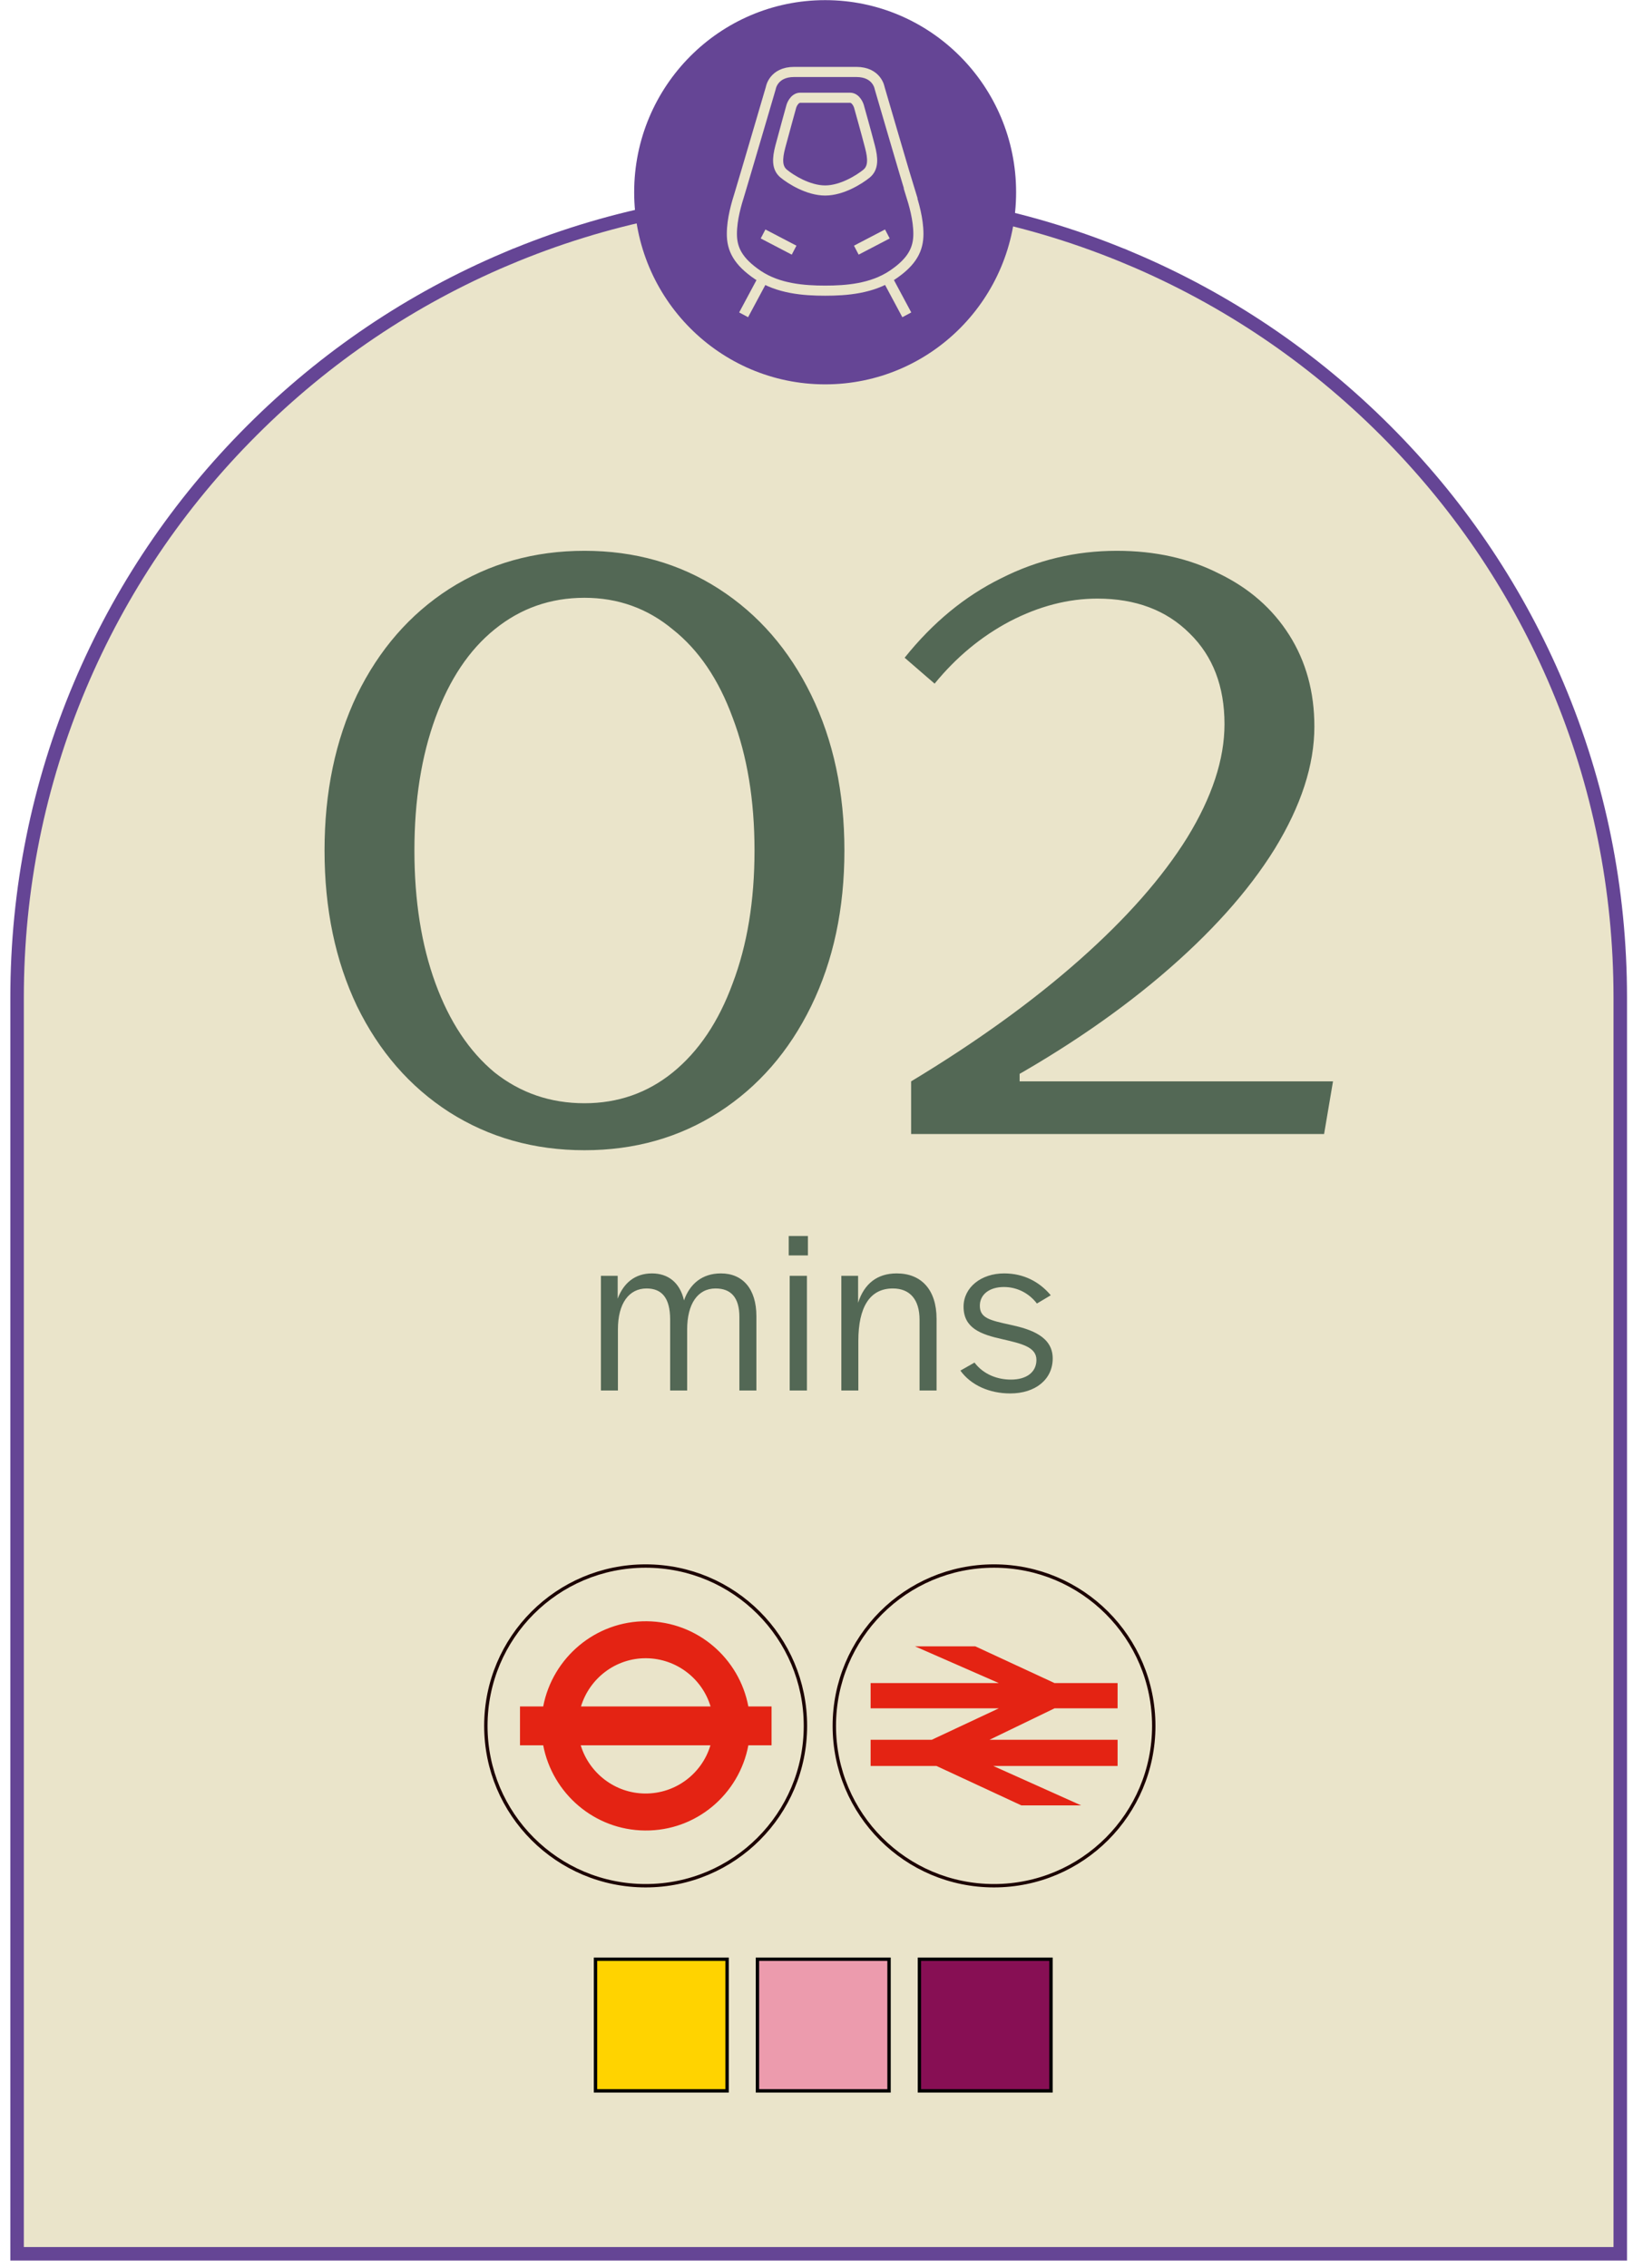 <svg width="121" height="168" viewBox="0 0 121 168" fill="none" xmlns="http://www.w3.org/2000/svg">
<path d="M60.661 14.5C68.68 14.5 76.457 16.071 83.782 19.165V19.164C90.857 22.157 97.203 26.434 102.663 31.894C107.943 37.174 112.129 43.303 115.107 50.113L115.391 50.774C118.485 58.099 120.056 65.876 120.056 73.894V166.944H1.266V73.894C1.266 65.876 2.836 58.098 5.93 50.773C8.923 43.698 13.2 37.353 18.66 31.894C24.11 26.443 30.465 22.157 37.541 19.164V19.165C44.865 16.071 52.642 14.5 60.661 14.5Z" fill="#EAE4CA" stroke="#654595"/>
<path d="M43.307 85.2C39.587 85.2 36.248 84.26 33.288 82.38C30.367 80.5 28.087 77.88 26.448 74.52C24.848 71.16 24.047 67.32 24.047 63C24.047 58.68 24.848 54.84 26.448 51.48C28.087 48.12 30.367 45.5 33.288 43.62C36.248 41.74 39.587 40.8 43.307 40.8C47.028 40.8 50.347 41.74 53.267 43.62C56.188 45.5 58.468 48.12 60.108 51.48C61.748 54.84 62.568 58.68 62.568 63C62.568 67.32 61.748 71.16 60.108 74.52C58.468 77.88 56.188 80.5 53.267 82.38C50.347 84.26 47.028 85.2 43.307 85.2ZM43.307 81.72C45.788 81.72 47.968 80.96 49.847 79.44C51.767 77.88 53.248 75.68 54.288 72.84C55.367 70 55.907 66.72 55.907 63C55.907 59.28 55.367 56 54.288 53.16C53.248 50.32 51.767 48.14 49.847 46.62C47.968 45.06 45.788 44.28 43.307 44.28C40.788 44.28 38.568 45.06 36.648 46.62C34.767 48.14 33.307 50.32 32.267 53.16C31.227 56 30.707 59.28 30.707 63C30.707 66.72 31.227 70 32.267 72.84C33.307 75.68 34.767 77.88 36.648 79.44C38.568 80.96 40.788 81.72 43.307 81.72ZM67.511 80.1C72.351 77.18 76.511 74.18 79.991 71.1C83.471 68.02 86.131 65 87.971 62.04C89.811 59.04 90.731 56.24 90.731 53.64C90.731 50.84 89.871 48.6 88.151 46.92C86.431 45.2 84.151 44.34 81.311 44.34C79.151 44.34 76.991 44.9 74.831 46.02C72.711 47.14 70.851 48.68 69.251 50.64L67.031 48.72C69.111 46.12 71.491 44.16 74.171 42.84C76.851 41.48 79.711 40.8 82.751 40.8C85.591 40.8 88.111 41.36 90.311 42.48C92.551 43.56 94.291 45.08 95.531 47.04C96.771 49 97.391 51.26 97.391 53.82C97.391 56.66 96.411 59.68 94.451 62.88C92.491 66.04 89.671 69.18 85.991 72.3C82.351 75.38 78.071 78.24 73.151 80.88L75.551 77.64V80.1H98.771L98.111 84H67.511V80.1Z" fill="#536855"/>
<path d="M61.14 28.47C68.96 28.47 75.29 22.1 75.29 14.24C75.29 6.38 68.95 0.01 61.14 0.01C53.33 0.01 46.99 6.38 46.99 14.24C46.99 22.1 53.33 28.47 61.14 28.47Z" fill="#654595"/>
<path d="M65.751 20.63L67.191 23.32M56.541 20.63L55.1 23.32M65.751 17.33L63.45 18.53M56.541 17.33L58.84 18.53M67.481 14.33C67.201 13.45 65.18 6.53 65.18 6.53C65.18 6.53 65.001 5.33 63.45 5.33H58.84C57.291 5.33 57.111 6.53 57.111 6.53C57.111 6.53 55.081 13.45 54.81 14.33C54.571 15.09 54.23 16.22 54.23 17.33C54.23 18.44 54.67 19.37 56.17 20.38C57.67 21.38 59.541 21.53 61.141 21.53C62.74 21.53 64.6 21.38 66.111 20.38C67.611 19.38 68.05 18.44 68.05 17.33C68.05 16.22 67.71 15.09 67.471 14.33H67.481Z" stroke="#EAE4CA" stroke-width="0.75" stroke-miterlimit="10"/>
<path d="M64.46 10.86C64.2 9.85 63.64 7.86 63.64 7.86C63.64 7.86 63.45 7.24 62.98 7.24H59.3C58.83 7.24 58.64 7.86 58.64 7.86C58.64 7.86 58.09 9.84 57.82 10.86C57.59 11.74 57.55 12.43 58.07 12.86C58.59 13.29 59.89 14.11 61.14 14.11C62.39 14.11 63.68 13.29 64.21 12.86C64.73 12.43 64.69 11.74 64.46 10.86Z" stroke="#EAE4CA" stroke-width="0.75" stroke-miterlimit="10"/>
<path d="M44.526 103V94.504H45.768V96.196C46.2 95.044 47.046 94.324 48.306 94.324C49.494 94.324 50.376 94.99 50.682 96.322C51.114 95.098 52.032 94.324 53.418 94.324C55.038 94.324 56.046 95.476 56.046 97.492V103H54.786V97.546C54.786 96.124 54.174 95.44 53.022 95.44C51.69 95.44 50.916 96.592 50.916 98.482V103H49.656V97.744C49.656 96.124 49.026 95.44 47.91 95.44C46.596 95.44 45.786 96.556 45.786 98.464V103H44.526ZM58.513 103V94.504H59.791V103H58.513ZM58.441 92.992V91.552H59.863V92.992H58.441ZM62.34 103V94.504H63.582V96.502C64.032 95.098 64.986 94.324 66.444 94.324C68.262 94.324 69.396 95.53 69.396 97.69V103H68.136V97.762C68.136 96.232 67.398 95.44 66.156 95.44C64.446 95.44 63.6 96.826 63.6 99.328V103H62.34ZM74.853 103.216C73.341 103.216 71.954 102.622 71.162 101.524L72.207 100.93C72.891 101.83 73.934 102.19 74.906 102.19C76.076 102.19 76.796 101.632 76.796 100.732C76.796 99.778 75.698 99.526 74.294 99.202C72.656 98.842 71.397 98.374 71.397 96.79C71.397 95.368 72.692 94.324 74.403 94.324C75.843 94.324 77.013 94.936 77.859 95.944L76.832 96.556C76.239 95.782 75.356 95.332 74.385 95.332C73.305 95.332 72.603 95.89 72.603 96.718C72.603 97.636 73.341 97.798 74.906 98.14C76.4 98.464 78.002 99.004 78.002 100.624C78.002 102.172 76.725 103.216 74.853 103.216Z" fill="#536855"/>
<path d="M59.68 127.84C59.68 134.38 54.38 139.68 47.84 139.68C41.3 139.68 36 134.38 36 127.84C36 121.3 41.29 116 47.84 116C54.39 116 59.68 121.3 59.68 127.84Z" fill="#EAE4CA"/>
<path d="M59.68 127.84C59.68 134.38 54.38 139.68 47.84 139.68C41.3 139.68 36 134.38 36 127.84C36 121.3 41.29 116 47.84 116C54.39 116 59.68 121.3 59.68 127.84Z" stroke="#1C0000" stroke-width="0.25" stroke-miterlimit="10"/>
<path d="M52.65 126.4H43.05C43.68 124.32 45.62 122.81 47.88 122.83C50.14 122.85 52.04 124.36 52.65 126.4ZM43.04 129.28H52.64C52.02 131.36 50.08 132.87 47.79 132.85C45.55 132.83 43.65 131.32 43.03 129.28M57.16 126.4H55.45C54.78 122.84 51.68 120.13 47.92 120.09C44.13 120.06 40.94 122.79 40.25 126.4H38.53V129.28H40.25C40.93 132.84 44.04 135.56 47.79 135.59C51.59 135.63 54.77 132.9 55.45 129.28H57.17V126.4H57.16Z" fill="#E42313"/>
<path d="M85.49 127.84C85.49 134.38 80.19 139.68 73.65 139.68C67.11 139.68 61.82 134.38 61.82 127.84C61.82 121.3 67.11 116 73.65 116C80.19 116 85.49 121.3 85.49 127.84Z" fill="#EAE4CA"/>
<path d="M85.49 127.84C85.49 134.38 80.19 139.68 73.65 139.68C67.11 139.68 61.82 134.38 61.82 127.84C61.82 121.3 67.11 116 73.65 116C80.19 116 85.49 121.3 85.49 127.84Z" stroke="#1C0000" stroke-width="0.25" stroke-miterlimit="10"/>
<path d="M80.11 133.73L73.6 130.81H82.81V128.87H73.32L78.14 126.54H82.81V124.67H78.14L72.27 121.95H67.8L74.01 124.67H64.51V126.54H74.01L69.04 128.87H64.51V130.81H69.39L75.68 133.73H80.11Z" fill="#E42313"/>
<rect x="44.125" y="145.125" width="9.75" height="9.75" fill="#FFD300" stroke="black" stroke-width="0.25"/>
<rect x="56.125" y="145.125" width="9.75" height="9.75" fill="#EC9BAD" stroke="black" stroke-width="0.25"/>
<rect x="68.125" y="145.125" width="9.75" height="9.75" fill="#870F54" stroke="black" stroke-width="0.25"/>
</svg>
